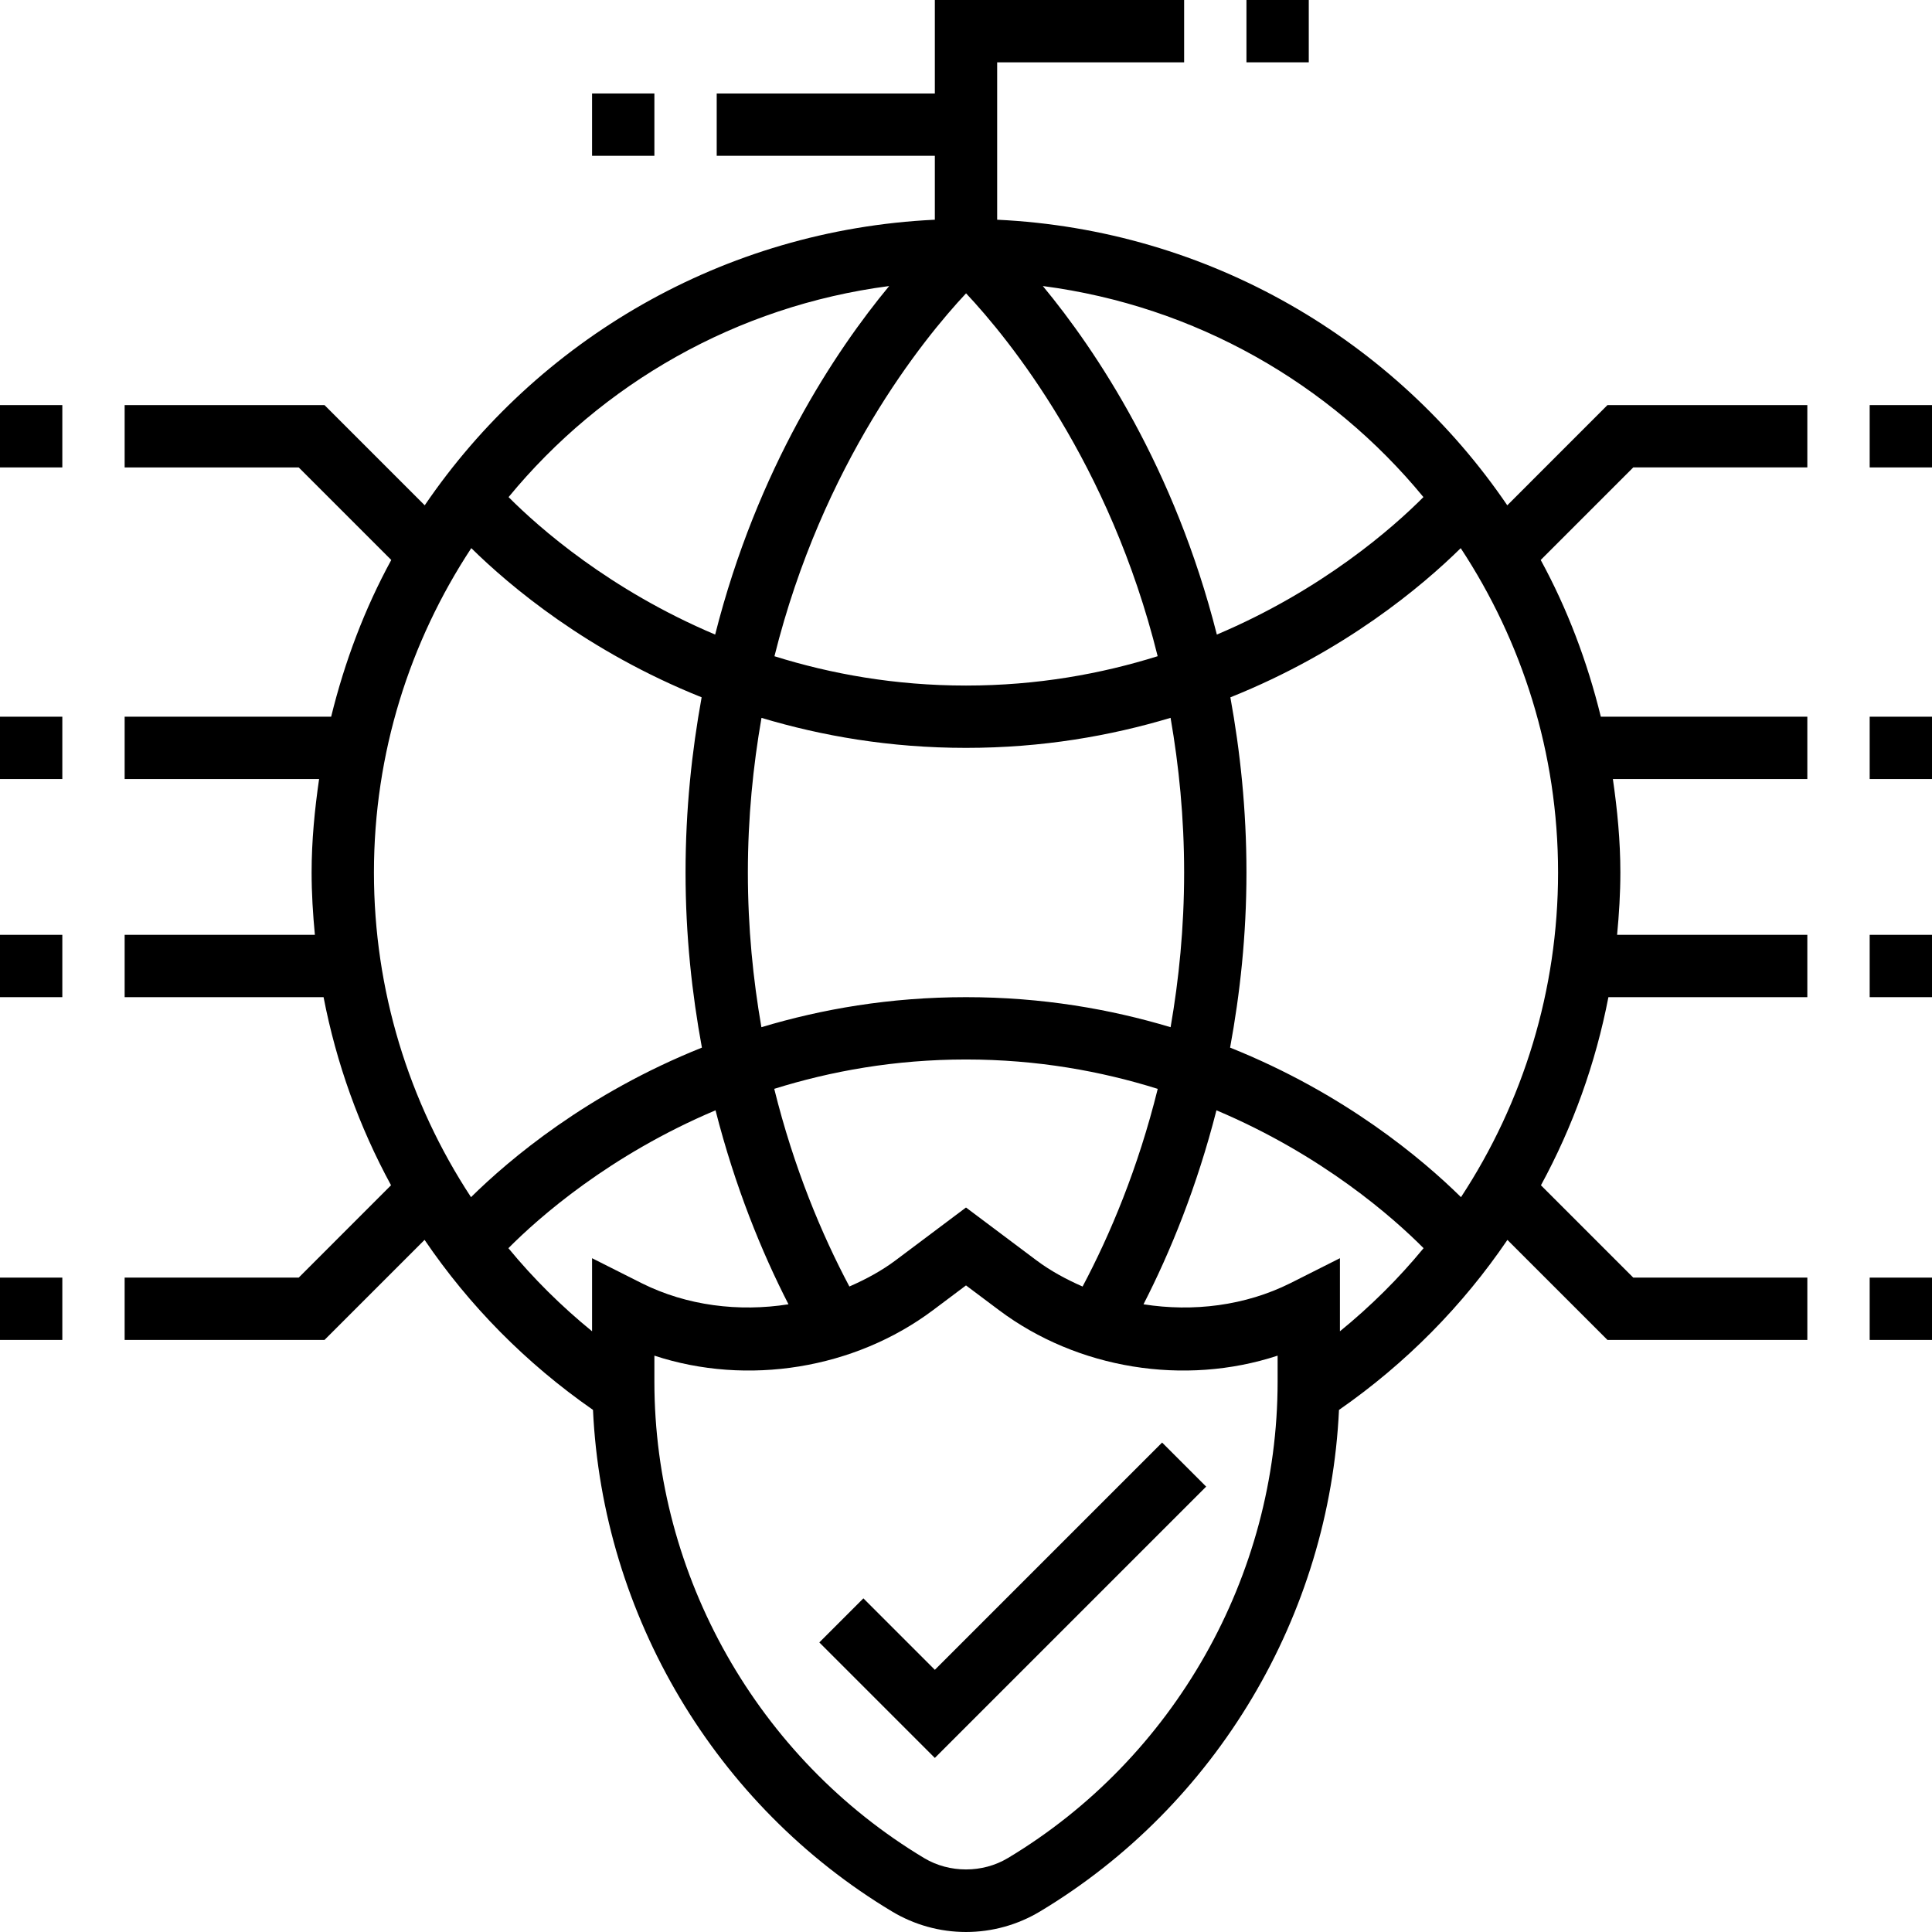 <svg height="496pt" viewBox="0 0 496 496" width="496pt" xmlns="http://www.w3.org/2000/svg"><path d="m240 428.688-18.344-18.344-11.312 11.312 29.656 29.656 69.656-69.656-11.312-11.312zm0 0"/><path d="m320 0h16v16h-16zm0 0"/><path d="m0 328h16v16h-16zm0 0"/><path d="m0 104h16v16h-16zm0 0"/><path d="m0 240h16v16h-16zm0 0"/><path d="m0 184h16v16h-16zm0 0"/><path d="m480 328h16v16h-16zm0 0"/><path d="m386.961 129.727c-28.84-42.375-76.578-70.742-130.961-73.32v-40.406h48v-16h-64v24h-56v16h56v16.406c-54.383 2.586-102.121 30.945-130.961 73.32l-25.727-25.727h-51.312v16h44.688l23.762 23.762c-6.832 12.52-11.953 26.062-15.434 40.238h-53.016v16h49.922c-1.137 7.863-1.922 15.832-1.922 24 0 5.383.336 10.711.84 16h-48.84v16h51.07c3.281 17 9.145 33.266 17.32 48.289l-23.703 23.711h-44.688v16h51.312l25.688-25.688c11.441 16.848 26.008 31.672 43.238 43.648 2.457 52.664 31.363 101.52 76.777 128.773 5.727 3.441 12.289 5.266 18.984 5.266s13.258-1.824 18.984-5.258c45.414-27.254 74.32-76.117 76.777-128.773 17.23-11.977 31.797-26.809 43.238-43.648l25.688 25.68h51.312v-16h-44.688l-23.703-23.703c8.176-15.023 14.039-31.297 17.32-48.297h51.07v-16h-48.84c.504-5.289.84-10.617.84-16 0-8.168-.785-16.137-1.922-24h49.922v-16h-53.016c-3.48-14.176-8.602-27.719-15.434-40.238l23.762-23.762h44.688v-16h-51.312zm-21.527-2.109c-7.777 7.816-25.891 23.809-53.035 35.293-10.832-42.75-30.879-72.812-44.672-89.477 39.176 5.109 73.762 25.062 97.707 54.184zm-61.434 96.383c0 14.246-1.344 27.434-3.473 39.711-15.473-4.641-32.941-7.711-52.527-7.711s-37.055 3.07-52.527 7.711c-2.129-12.277-3.473-25.465-3.473-39.711 0-14.191 1.352-27.367 3.496-39.703 15.473 4.633 32.93 7.703 52.504 7.703 19.586 0 37.047-3.07 52.52-7.711 2.137 12.336 3.48 25.504 3.48 39.711zm-37.93 99.551-18.07-13.551-18.062 13.551c-3.664 2.746-7.699 4.906-11.875 6.73-7.094-13.359-14.254-30.41-19.293-50.746 14.469-4.52 30.879-7.535 49.23-7.535s34.762 3.016 49.223 7.543c-5.039 20.344-12.199 37.387-19.293 50.746-4.168-1.832-8.203-3.992-11.859-6.738zm-18.07-147.551c-18.328 0-34.719-3.008-49.176-7.527 12.328-49.504 38.113-81.336 49.191-93.168 11.098 11.801 36.887 43.551 49.191 93.16-14.453 4.52-30.863 7.535-49.207 7.535zm-19.727-102.566c-13.793 16.664-33.848 46.727-44.672 89.477-27.145-11.484-45.258-27.477-53.035-35.293 23.945-29.121 58.531-49.074 97.707-54.184zm-107.281 67.285c9.879 9.723 29.801 26.555 59.137 38.297-2.52 13.895-4.129 28.801-4.129 44.984 0 16.207 1.656 31.113 4.199 44.953-29.438 11.773-49.414 28.672-59.277 38.391-16.012-24.391-24.922-53.199-24.922-83.344 0-30.742 9.238-59.336 24.992-83.281zm31.008 182.297v18.762c-7.91-6.449-15.105-13.586-21.48-21.336 7.754-7.809 25.914-23.875 53.176-35.395 5.008 19.609 11.816 36.32 18.73 49.801-12.762 2.008-26.105.367-37.664-5.406zm176 31.688c0 49.824-26.535 96.688-69.258 122.32h-.008c-6.469 3.887-14.992 3.887-21.477 0-42.723-25.633-69.258-72.504-69.258-122.32v-6.672c23.902 7.863 51.391 3.418 71.535-11.68l8.465-6.352 8.473 6.352c20.129 15.098 47.605 19.543 71.527 11.68zm16-12.926v-18.762l-12.742 6.418c-11.578 5.781-24.93 7.422-37.691 5.414 6.914-13.48 13.723-30.191 18.73-49.801 27.27 11.52 45.422 27.586 53.176 35.395-6.367 7.75-13.562 14.887-21.473 21.336zm31.078-34.434c-9.863-9.719-29.84-26.617-59.277-38.391 2.543-13.84 4.199-28.746 4.199-44.953 0-16.184-1.609-31.09-4.129-44.977 29.344-11.75 49.258-28.574 59.137-38.297 15.754 23.938 24.992 52.531 24.992 83.273 0 30.152-8.91 58.953-24.922 83.344zm0 0"/><path d="m480 104h16v16h-16zm0 0"/><path d="m480 240h16v16h-16zm0 0"/><path d="m480 184h16v16h-16zm0 0"/><path d="m152 24h16v16h-16zm0 0"/></svg>